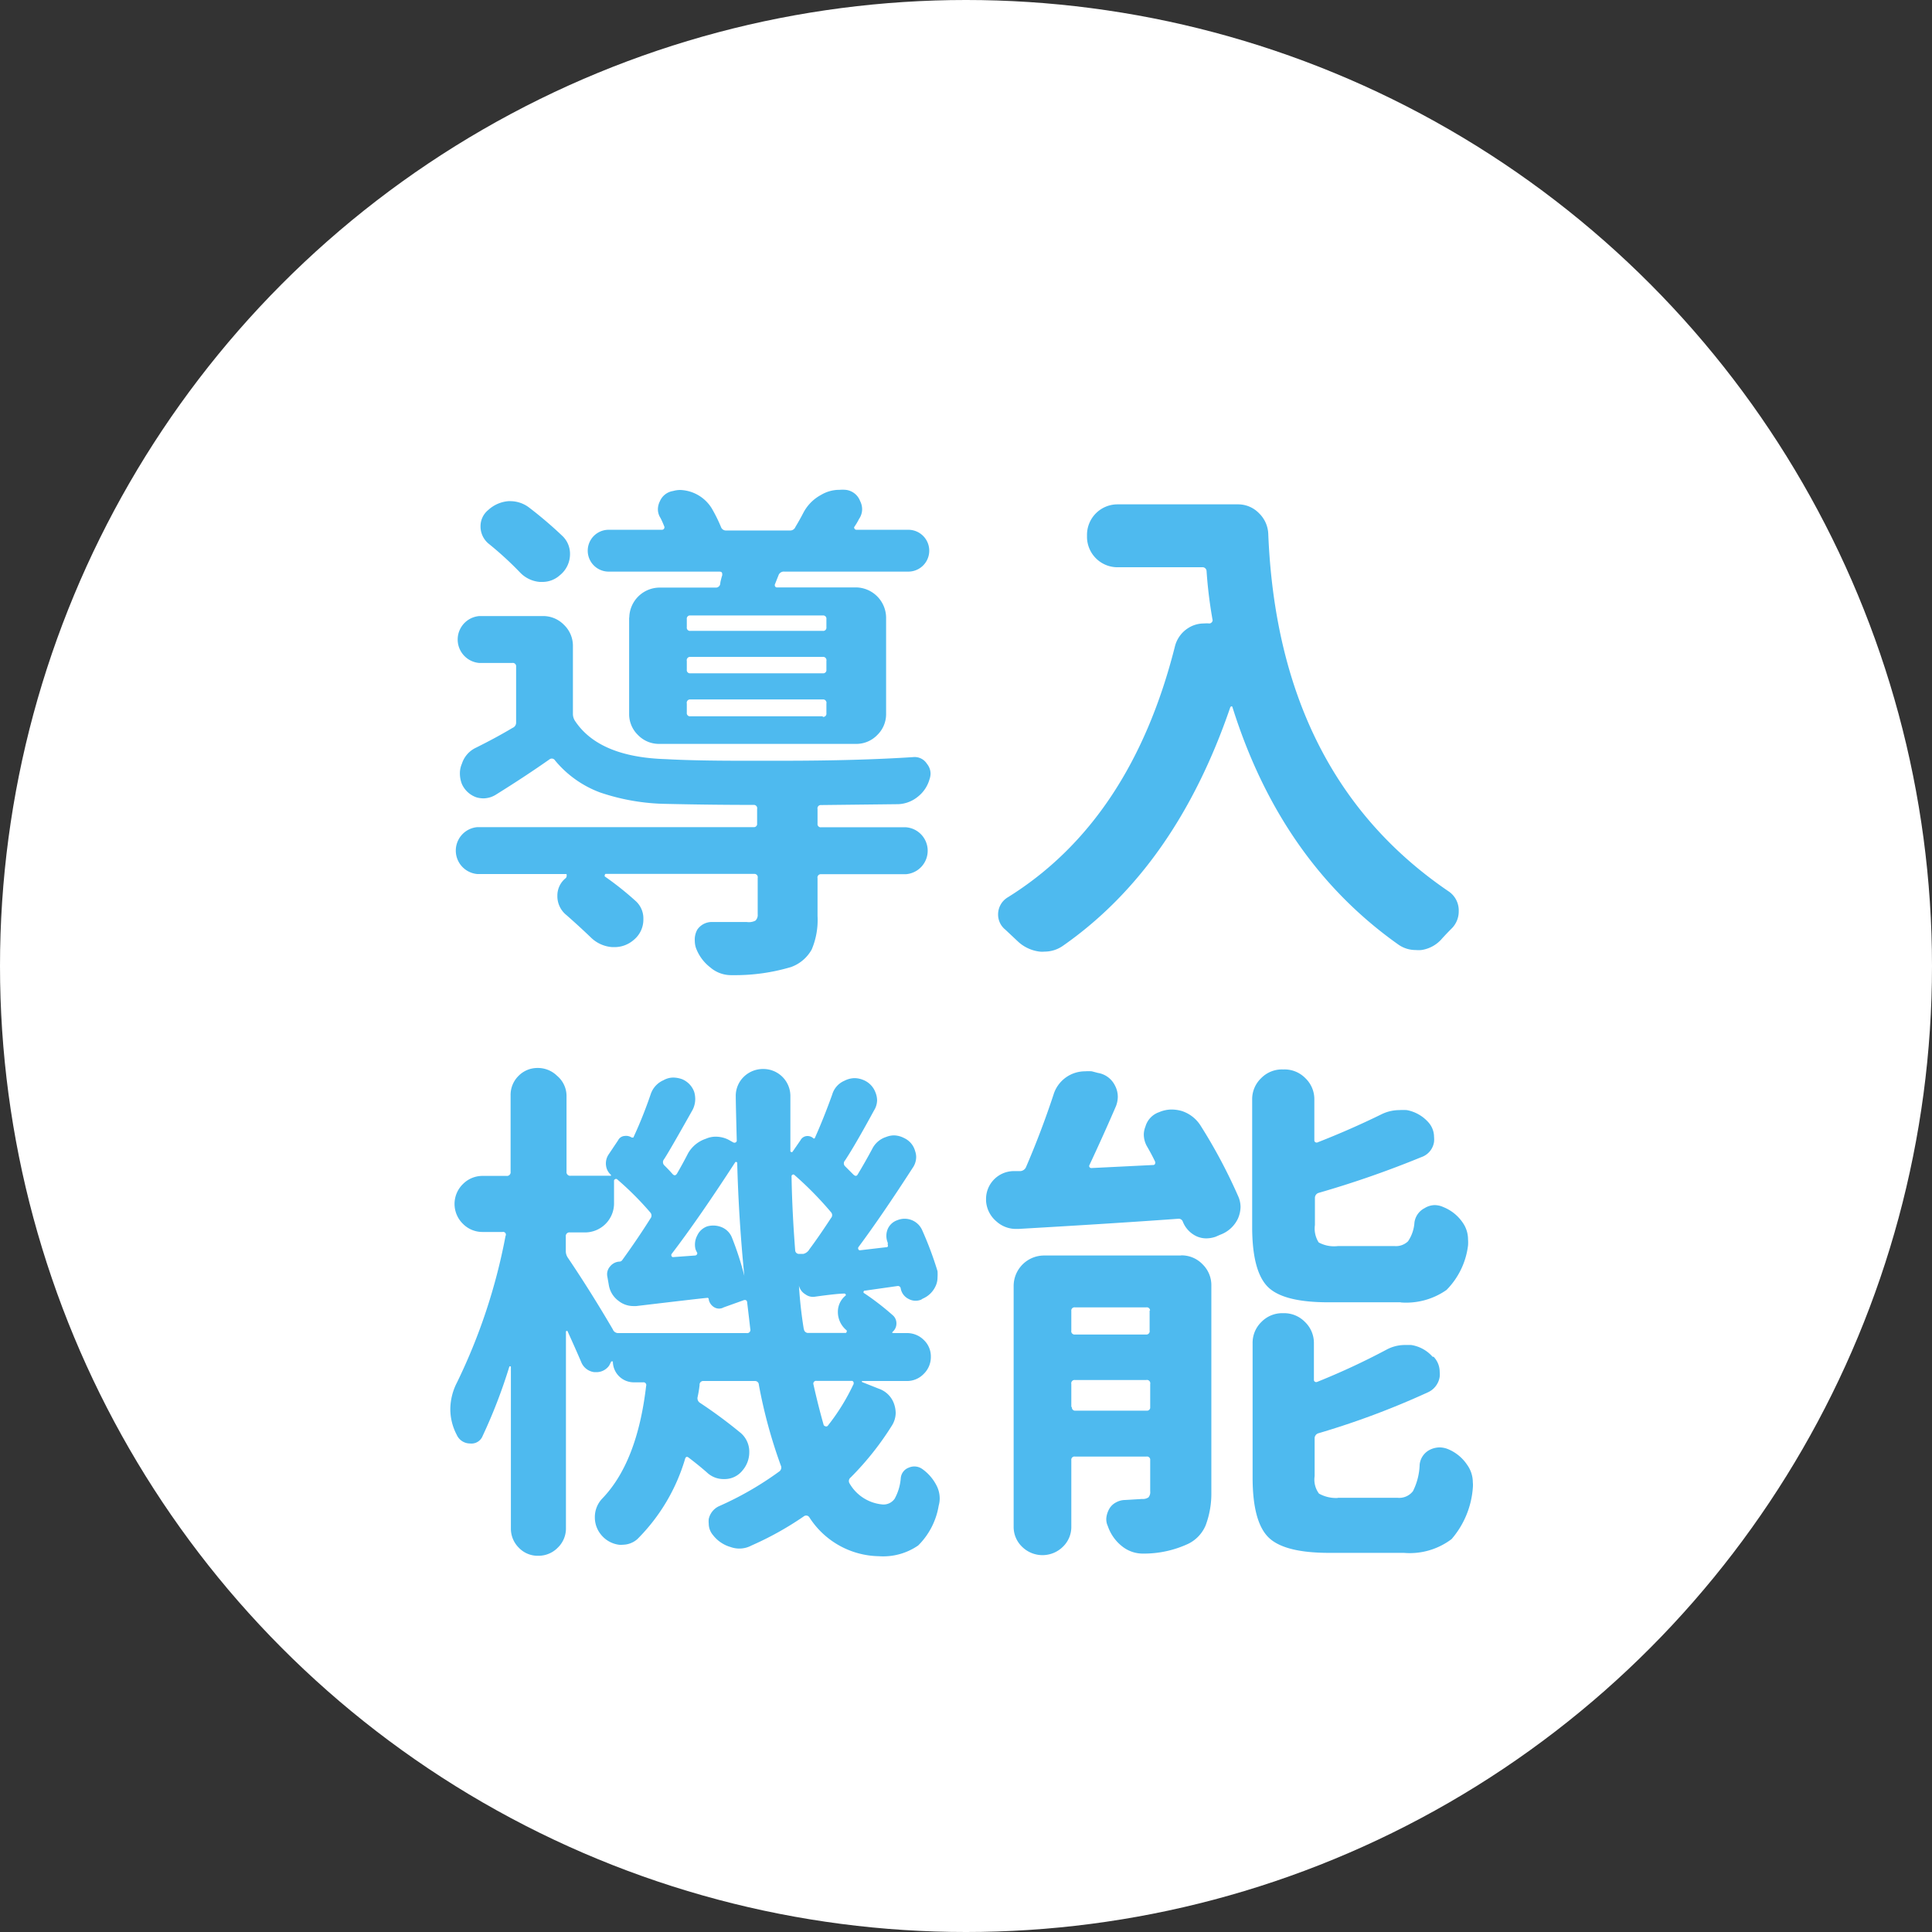 <svg id="レイヤー_1" data-name="レイヤー 1" xmlns="http://www.w3.org/2000/svg" width="133" height="133" viewBox="0 0 133 133"><rect x="0" y="0" width="133" height="133" fill="#333333" stroke="none"/><defs><style>.cls-1{fill:#fff;}.cls-2{fill:#4ebaef;}</style></defs><title>名称未設定-1</title><circle class="cls-1" cx="66.5" cy="66.5" r="66.5"/><path class="cls-2" d="M56.53,55.42a0.23,0.23,0,0,0-.25.28v1a0.22,0.22,0,0,0,.25.25h5.84a1.62,1.62,0,0,1,0,3.23H56.53a0.23,0.23,0,0,0-.25.28v2.6a5.21,5.21,0,0,1-.4,2.3,2.65,2.65,0,0,1-1.42,1.21,13.48,13.48,0,0,1-4,.56H50.34a2.19,2.19,0,0,1-1.44-.53,3,3,0,0,1-1-1.37,1.65,1.65,0,0,1-.07-0.46A1.41,1.41,0,0,1,48,64a1.21,1.21,0,0,1,1-.53H51.4A1,1,0,0,0,52,63.38a0.53,0.53,0,0,0,.16-0.44v-2.5a0.23,0.23,0,0,0-.25-0.28H41.69a0.07,0.07,0,0,0-.05.07,0.1,0.1,0,0,0,0,.11A21.16,21.16,0,0,1,43.73,62a1.61,1.61,0,0,1,.56,1.27,1.8,1.8,0,0,1-.67,1.44,2,2,0,0,1-1.34.49H42.15a2.33,2.33,0,0,1-1.44-.63Q39.9,63.79,39,63a1.66,1.66,0,0,1-.63-1.34,1.53,1.53,0,0,1,.6-1.23L39,60.34a0.11,0.11,0,0,0,0-.11A0.08,0.08,0,0,0,39,60.17H32.87a1.62,1.62,0,0,1,0-3.23h19a0.22,0.22,0,0,0,.25-0.25v-1a0.23,0.23,0,0,0-.25-0.28q-2.88,0-6-.07a14.77,14.77,0,0,1-4.57-.79,7.33,7.33,0,0,1-3.09-2.2,0.26,0.26,0,0,0-.39-0.07q-1.65,1.16-3.69,2.43a1.66,1.66,0,0,1-.84.25,1.76,1.76,0,0,1-.49-0.07,1.71,1.71,0,0,1-1-.91,2,2,0,0,1-.14-0.74,1.63,1.63,0,0,1,.14-0.67,1.82,1.82,0,0,1,.95-1.09q1.41-.7,2.53-1.37a0.39,0.39,0,0,0,.25-0.39V45.89a0.23,0.23,0,0,0-.28-0.25H33a1.62,1.62,0,0,1,0-3.23h4.36a2,2,0,0,1,1.46.6,2,2,0,0,1,.62,1.48v4.64a0.87,0.87,0,0,0,.14.49q1.65,2.5,6.26,2.64,2,0.11,5.17.11,1.3,0,2.85,0,5.17,0,9-.25a1,1,0,0,1,.95.46,1.08,1.08,0,0,1,.25.67,1.23,1.23,0,0,1-.07.39,2.33,2.33,0,0,1-.81,1.21,2.27,2.27,0,0,1-1.34.51Q59.17,55.39,56.53,55.42ZM38.71,36.89a1.69,1.69,0,0,1,.53,1.23,1.86,1.86,0,0,1-.7,1.48,1.78,1.78,0,0,1-1.2.46H37.16a2.11,2.11,0,0,1-1.34-.63,23.24,23.24,0,0,0-2.18-2,1.53,1.53,0,0,1-.56-1.2,1.43,1.43,0,0,1,.53-1.12A2.32,2.32,0,0,1,35,34.5h0.11a2.15,2.15,0,0,1,1.34.46A28.07,28.07,0,0,1,38.71,36.89Zm4.61,5.63a2.1,2.1,0,0,1,2.07-2.07h3.87a0.3,0.3,0,0,0,.32-0.25,1.48,1.48,0,0,1,.05-0.28q0.05-.21.09-0.32c0-.16,0-0.25-0.21-0.25H41.9a1.44,1.44,0,1,1,0-2.88h3.66a0.17,0.17,0,0,0,.16-0.09,0.16,0.16,0,0,0,0-.16,6,6,0,0,0-.25-0.56,1.1,1.1,0,0,1-.18-0.6,1.25,1.25,0,0,1,.14-0.56,1.18,1.18,0,0,1,.91-0.7,1.78,1.78,0,0,1,.49-0.07A2.66,2.66,0,0,1,49,35a10.6,10.6,0,0,1,.63,1.27,0.36,0.36,0,0,0,.35.25h4.39a0.39,0.39,0,0,0,.39-0.25q0.28-.46.56-1a2.94,2.94,0,0,1,1.2-1.2,2.46,2.46,0,0,1,1.27-.35,2.62,2.62,0,0,1,.42,0,1.2,1.2,0,0,1,1,.77,1.26,1.26,0,0,1,.14.56,1.18,1.18,0,0,1-.21.67Q59,36,58.82,36.26s-0.05.06,0,.12a0.15,0.15,0,0,0,.12.09h3.59a1.44,1.44,0,1,1,0,2.88H54a0.39,0.39,0,0,0-.39.21l-0.25.63a0.18,0.18,0,0,0,0,.18,0.15,0.15,0,0,0,.12.07H59A2.1,2.1,0,0,1,61,42.52v6.61a2,2,0,0,1-.62,1.48,2,2,0,0,1-1.46.6H45.39a2,2,0,0,1-1.46-.6,2,2,0,0,1-.62-1.48V42.52Zm13.32,0.91a0.22,0.22,0,0,0,.25-0.25V42.62a0.22,0.22,0,0,0-.25-0.25H47.53a0.22,0.22,0,0,0-.25.25v0.56a0.22,0.22,0,0,0,.25.25h9.11Zm0,2.92a0.22,0.22,0,0,0,.25-0.25v-0.6a0.23,0.23,0,0,0-.25-0.28H47.53a0.23,0.23,0,0,0-.25.28v0.6a0.22,0.22,0,0,0,.25.25h9.11Zm0,3a0.22,0.22,0,0,0,.25-0.25V48.43a0.23,0.23,0,0,0-.25-0.28H47.53a0.23,0.23,0,0,0-.25.28v0.63a0.22,0.22,0,0,0,.25.25h9.11Z"/><path class="cls-2" d="M74.83,36.79a2.1,2.1,0,0,1,2.07-2.07h8.3a2,2,0,0,1,1.46.6,2.1,2.1,0,0,1,.65,1.48Q88,53.38,99.72,61.36a1.58,1.58,0,0,1,.7,1.37,1.65,1.65,0,0,1-.46,1.16q-0.35.35-.67,0.7a2.3,2.3,0,0,1-1.44.81,2,2,0,0,1-.39,0,2.05,2.05,0,0,1-1.16-.35q-8.12-5.73-11.46-16.38a0.07,0.07,0,0,0-.07-0.05,0,0,0,0,0-.07.05q-3.76,11-11.5,16.42a2.21,2.21,0,0,1-1.3.42,1.67,1.67,0,0,1-.32,0,2.66,2.66,0,0,1-1.55-.74L69.21,64A1.33,1.33,0,0,1,68.71,63a1.37,1.37,0,0,1,.67-1.23q8.47-5.27,11.5-17.26a2.09,2.09,0,0,1,.91-1.27,2,2,0,0,1,1.09-.32,2.42,2.42,0,0,1,.39,0,0.25,0.25,0,0,0,.21-0.21,31.24,31.24,0,0,1-.42-3.41,0.28,0.28,0,0,0-.32-0.25H76.91A2.1,2.1,0,0,1,74.83,37V36.79Z"/><path class="cls-2" d="M59.34,95.07a0,0,0,0,0,0,0,0.1,0.1,0,0,0,0,.07L60.5,95.6a1.69,1.69,0,0,1,1.05,1.05,2,2,0,0,1,.11.63,1.67,1.67,0,0,1-.25.84,20.18,20.18,0,0,1-2.85,3.59,0.31,0.31,0,0,0-.07.42,2.91,2.91,0,0,0,2.29,1.44,0.93,0.93,0,0,0,.81-0.4,3.48,3.48,0,0,0,.42-1.42,0.84,0.84,0,0,1,.56-0.72,0.94,0.94,0,0,1,.91.09,3.14,3.14,0,0,1,1,1.16,1.94,1.94,0,0,1,.21.88,1.78,1.78,0,0,1-.07.49,5,5,0,0,1-1.41,2.74,4.24,4.24,0,0,1-2.71.74,5.8,5.8,0,0,1-4.78-2.67,0.26,0.26,0,0,0-.39-0.07,21.88,21.88,0,0,1-3.59,2,1.77,1.77,0,0,1-1.44.11,2.35,2.35,0,0,1-1.23-.84,1.21,1.21,0,0,1-.28-0.77,1.63,1.63,0,0,1,0-.32,1.27,1.27,0,0,1,.7-0.88,22.32,22.32,0,0,0,4.15-2.39,0.33,0.33,0,0,0,.11-0.42,34.57,34.57,0,0,1-1.51-5.55A0.26,0.26,0,0,0,52,95.07H48.44a0.25,0.25,0,0,0-.28.28,7.86,7.86,0,0,1-.14.84,0.37,0.37,0,0,0,.18.39,32.88,32.88,0,0,1,2.71,2,1.7,1.7,0,0,1,.67,1.41,1.91,1.91,0,0,1-.46,1.23,1.57,1.57,0,0,1-1.2.6H49.82a1.65,1.65,0,0,1-1.16-.46q-0.56-.49-1.23-1-0.21-.18-0.28.11a13,13,0,0,1-3.27,5.48,1.54,1.54,0,0,1-1,.39,1.18,1.18,0,0,1-.28,0,1.9,1.9,0,0,1-1.23-.7,1.86,1.86,0,0,1-.42-1.2,1.84,1.84,0,0,1,.53-1.3q2.39-2.5,3-7.73a0.19,0.19,0,0,0-.21-0.25H43.63a1.44,1.44,0,0,1-1.44-1.44,0,0,0,0,0,0,0H42.08l-0.14.28a1.07,1.07,0,0,1-.88.46H40.92a1.11,1.11,0,0,1-.91-0.7q-0.39-.91-0.95-2.14s0,0-.05,0a0.06,0.06,0,0,0-.05.05V105.2a1.83,1.83,0,0,1-.56,1.34,1.85,1.85,0,0,1-1.35.56,1.79,1.79,0,0,1-1.34-.56,1.85,1.85,0,0,1-.54-1.34V94.09a0.06,0.06,0,0,0-.11,0,36.16,36.16,0,0,1-1.83,4.75,0.83,0.83,0,0,1-.88.53,1,1,0,0,1-.91-0.6A3.81,3.81,0,0,1,31,97a4.06,4.06,0,0,1,.46-1.83A39.83,39.83,0,0,0,34.8,85.09a0.19,0.19,0,0,0-.21-0.28H33.22a1.88,1.88,0,0,1-1.35-.56,1.91,1.91,0,0,1,0-2.74,1.89,1.89,0,0,1,1.35-.56h1.65a0.25,0.25,0,0,0,.28-0.28V75.42a1.84,1.84,0,0,1,.54-1.35A1.82,1.82,0,0,1,37,73.52a1.88,1.88,0,0,1,1.35.54A1.81,1.81,0,0,1,39,75.42v5.24a0.25,0.25,0,0,0,.28.28H42a0.06,0.06,0,0,0,.05,0,0.06,0.06,0,0,0,0-.07,1,1,0,0,1-.33-0.63,1.11,1.11,0,0,1,.16-0.74l0.67-1A0.54,0.54,0,0,1,43,78.2a0.71,0.71,0,0,1,.49.11s0.08,0,.11,0q0.67-1.44,1.2-3a1.6,1.6,0,0,1,.88-0.95,1.36,1.36,0,0,1,.67-0.18,1.89,1.89,0,0,1,.6.11,1.49,1.49,0,0,1,.84.88,1.79,1.79,0,0,1,.07.49,1.63,1.63,0,0,1-.18.74q-1.72,3.06-2,3.45a0.31,0.31,0,0,0,.07.39q0.35,0.35.53,0.56t0.32,0q0.39-.67.77-1.41a2.21,2.21,0,0,1,1.23-1,1.63,1.63,0,0,1,.67-0.14,1.94,1.94,0,0,1,.88.21l0.32,0.18a0.18,0.18,0,0,0,.18,0,0.15,0.15,0,0,0,.07-0.12q-0.07-2.57-.07-3.06a1.83,1.83,0,0,1,.56-1.34,1.89,1.89,0,0,1,1.34-.53,1.86,1.86,0,0,1,1.86,1.86v3.8a0.06,0.06,0,0,0,.05.05,0.08,0.08,0,0,0,.09,0l0.56-.81a0.53,0.53,0,0,1,.4-0.28,0.59,0.59,0,0,1,.47.14,0.07,0.07,0,0,0,.11,0q0.63-1.41,1.2-3a1.48,1.48,0,0,1,.84-0.95,1.56,1.56,0,0,1,.7-0.18,1.59,1.59,0,0,1,.56.11,1.48,1.48,0,0,1,.88.88,1.51,1.51,0,0,1,.11.53,1.36,1.36,0,0,1-.21.7q-1.3,2.39-2,3.45a0.28,0.28,0,0,0,0,.39l0.56,0.56q0.21,0.21.32,0,0.53-.88,1-1.76a1.62,1.62,0,0,1,.95-0.81,1.51,1.51,0,0,1,.53-0.11,1.56,1.56,0,0,1,.7.18,1.38,1.38,0,0,1,.77.91,1.23,1.23,0,0,1,.07.39,1.32,1.32,0,0,1-.25.77q-2.11,3.27-3.73,5.45a0.15,0.15,0,0,0,0,.14,0.11,0.11,0,0,0,.11.07L61,85.86c0.12,0,.15-0.06.11-0.18a0.32,0.32,0,0,0,0-.14,1.22,1.22,0,0,1,0-.93A1.11,1.11,0,0,1,61.77,84a1.32,1.32,0,0,1,1.72.7,24,24,0,0,1,1.05,2.81,3.13,3.13,0,0,1,0,.42,1.42,1.42,0,0,1-.18.7,1.7,1.7,0,0,1-.84.77l-0.11.07a1,1,0,0,1-.86-0.05A1,1,0,0,1,62,88.67a0.19,0.19,0,0,0-.21-0.14l-2.25.32a0.08,0.08,0,0,0-.09.07,0.08,0.08,0,0,0,.05.11,18.08,18.08,0,0,1,2,1.55,0.74,0.74,0,0,1,.21.54,0.75,0.75,0,0,1-.28.58l0,0.07h1a1.62,1.62,0,0,1,1.16.47,1.55,1.55,0,0,1,.49,1.16,1.61,1.61,0,0,1-.49,1.18,1.59,1.59,0,0,1-1.16.49H59.34ZM42.19,91.52a0.39,0.39,0,0,0,.39.25H51.4a0.22,0.22,0,0,0,.25-0.28q-0.07-.63-0.21-1.79c0-.19-0.12-0.25-0.28-0.18L49.82,90A0.65,0.65,0,0,1,49.18,90a0.8,0.8,0,0,1-.39-0.54,0.1,0.1,0,0,0-.14-0.11q-0.14,0-4.85.56H43.59a1.63,1.63,0,0,1-1-.35,1.69,1.69,0,0,1-.67-1.05l-0.11-.63A0.8,0.8,0,0,1,42,87.18a0.89,0.89,0,0,1,.63-0.33,0.24,0.24,0,0,0,.21-0.11q1.09-1.51,1.93-2.85a0.32,0.32,0,0,0,0-.42,21.1,21.1,0,0,0-2.29-2.29,0.12,0.12,0,0,0-.14,0,0.11,0.11,0,0,0-.07.11v1.48a2,2,0,0,1-2.07,2.07H39.23a0.25,0.25,0,0,0-.28.28v1a0.81,0.81,0,0,0,.14.46Q40.67,88.92,42.19,91.52ZM47.88,86A1.33,1.33,0,0,1,48,85.05a1.18,1.18,0,0,1,.7-0.63,1.53,1.53,0,0,1,1,.07,1.28,1.28,0,0,1,.7.74,20.94,20.94,0,0,1,.84,2.6h0q-0.39-3.94-.49-7.77A0.06,0.06,0,0,0,50.71,80a0.08,0.08,0,0,0-.09,0q-2.53,3.9-4.39,6.33a0.15,0.15,0,0,0,0,.14,0.11,0.11,0,0,0,.11.07l1.51-.11A0.16,0.16,0,0,0,48,86.25,1.77,1.77,0,0,1,47.88,86Zm6.86,0.07a0.26,0.26,0,0,0,.28.25l0.28,0A0.66,0.66,0,0,0,55.72,86q0.63-.84,1.48-2.14a0.3,0.3,0,0,0,0-.42,23.55,23.55,0,0,0-2.53-2.57,0.09,0.09,0,0,0-.11,0,0.11,0.11,0,0,0-.07.11Q54.53,83.36,54.74,86.07Zm0.6,5.41a0.29,0.29,0,0,0,.32.28h2.53a0.08,0.08,0,0,0,.09-0.07,0.11,0.11,0,0,0,0-.11h0a1.63,1.63,0,0,1-.6-1.27,1.43,1.43,0,0,1,.53-1.12,0.06,0.06,0,0,0,0-.09,0.09,0.09,0,0,0-.07-0.05q-0.49,0-2,.21a0.88,0.88,0,0,1-.7-0.16A0.94,0.94,0,0,1,55,88.5h0Q55.09,90,55.33,91.48Zm3.41,3.83a0.23,0.23,0,0,0,0-.18,0.14,0.14,0,0,0-.14-0.07H56.21a0.19,0.19,0,0,0-.21.25q0.32,1.44.7,2.78a0.15,0.15,0,0,0,.11.09A0.14,0.14,0,0,0,57,98.13,14.45,14.45,0,0,0,58.74,95.32Z"/><path class="cls-2" d="M78.95,78.9a1.67,1.67,0,0,1-.21-0.81,1.51,1.51,0,0,1,.11-0.53,1.48,1.48,0,0,1,.95-1,2.18,2.18,0,0,1,.84-0.18,2.56,2.56,0,0,1,.74.11,2.41,2.41,0,0,1,1.27,1,36.54,36.54,0,0,1,2.57,4.82,1.86,1.86,0,0,1,.18.77,2.1,2.1,0,0,1-.18.81A2.17,2.17,0,0,1,84,85l-0.32.14a2,2,0,0,1-.63.11,1.63,1.63,0,0,1-.67-0.14,1.86,1.86,0,0,1-.95-1,0.3,0.3,0,0,0-.32-0.21q-4.4.32-11,.7H69.95a2,2,0,0,1-1.37-.53,2,2,0,0,1-.7-1.41V82.52a1.92,1.92,0,0,1,1.86-1.9h0.49a0.46,0.46,0,0,0,.39-0.25q1.05-2.43,1.9-5a2.27,2.27,0,0,1,2.18-1.62,2.84,2.84,0,0,1,.46,0l0.42,0.11a1.59,1.59,0,0,1,1.16.84,1.67,1.67,0,0,1,.21.81,1.81,1.81,0,0,1-.14.67Q76,78.06,75,80.2a0.13,0.13,0,0,0,0,.14,0.15,0.15,0,0,0,.12.07l4.25-.21a0.14,0.14,0,0,0,.14-0.07,0.23,0.23,0,0,0,0-.18Q79.26,79.43,78.95,78.9Zm2.36,7.52a2,2,0,0,1,1.48.62,2,2,0,0,1,.6,1.46v14.27A6.21,6.21,0,0,1,83,105a2.48,2.48,0,0,1-1.21,1.28,7.23,7.23,0,0,1-3,.67H78.7a2.28,2.28,0,0,1-1.44-.49,3,3,0,0,1-1-1.41,1.09,1.09,0,0,1-.09-0.63,1.64,1.64,0,0,1,.21-0.58,1.14,1.14,0,0,1,.46-0.42,1.3,1.3,0,0,1,.62-0.16l1.16-.07a0.69,0.69,0,0,0,.44-0.11,0.55,0.55,0,0,0,.12-0.42v-2.14a0.22,0.22,0,0,0-.25-0.25H74a0.22,0.22,0,0,0-.25.25v4.57a1.89,1.89,0,0,1-.58,1.39,2,2,0,0,1-2.81,0,1.89,1.89,0,0,1-.58-1.39V88.5a2.1,2.1,0,0,1,2.07-2.07H81.3Zm-2.14,3.8A0.22,0.22,0,0,0,78.91,90H74a0.22,0.22,0,0,0-.25.25v1.34a0.23,0.23,0,0,0,.25.28h4.89a0.23,0.23,0,0,0,.25-0.28V90.22Zm-5.38,6.64a0.22,0.22,0,0,0,.25.25h4.89a0.22,0.22,0,0,0,.25-0.25V95.28A0.23,0.23,0,0,0,78.91,95H74a0.23,0.23,0,0,0-.25.28v1.58Zm22.64-7.21h-5q-3.13,0-4.18-1.09t-1.05-4.11V75.7a2,2,0,0,1,.62-1.48,2,2,0,0,1,1.46-.6H88.4a2,2,0,0,1,1.46.6,2,2,0,0,1,.62,1.48v2.81a0.15,0.15,0,0,0,.07.12,0.18,0.18,0,0,0,.18,0q2.25-.88,4.39-1.93a2.78,2.78,0,0,1,1.2-.28,4.37,4.37,0,0,1,.53,0,2.63,2.63,0,0,1,1.48.84,1.5,1.5,0,0,1,.39,1,1.82,1.82,0,0,1,0,.35,1.31,1.31,0,0,1-.88,1.05,68.78,68.78,0,0,1-7.07,2.46,0.36,0.36,0,0,0-.25.35v1.86a1.77,1.77,0,0,0,.26,1.2,2.21,2.21,0,0,0,1.32.25H96a1.19,1.19,0,0,0,.93-0.33,2.59,2.59,0,0,0,.44-1.28,1.3,1.3,0,0,1,.7-1,1.36,1.36,0,0,1,.7-0.21,1.48,1.48,0,0,1,.6.14,2.92,2.92,0,0,1,1.34,1.09,2,2,0,0,1,.35,1.13,2.62,2.62,0,0,1,0,.42,5.26,5.26,0,0,1-1.48,3.06A4.84,4.84,0,0,1,96.42,89.66Zm-4.32,13.46h4.11a1.19,1.19,0,0,0,1.05-.46,4.35,4.35,0,0,0,.46-1.83,1.29,1.29,0,0,1,.67-1,1.56,1.56,0,0,1,.7-0.18,1.59,1.59,0,0,1,.56.11,2.92,2.92,0,0,1,1.34,1.09,2.07,2.07,0,0,1,.39,1.2,2,2,0,0,1,0,.39,6.09,6.09,0,0,1-1.46,3.52,4.77,4.77,0,0,1-3.29.95H91.5q-3.13,0-4.2-1.09t-1.07-4.11V92.47A2,2,0,0,1,86.84,91a2,2,0,0,1,1.46-.6h0.07a2,2,0,0,1,1.46.6,2,2,0,0,1,.62,1.48V95a0.15,0.15,0,0,0,.07.12,0.18,0.18,0,0,0,.18,0,48.75,48.75,0,0,0,4.75-2.21,2.67,2.67,0,0,1,1.27-.32h0.42a2.45,2.45,0,0,1,1.48.81l0.07,0a1.51,1.51,0,0,1,.42,1.05,1.67,1.67,0,0,1,0,.32,1.4,1.4,0,0,1-.84,1.09,55.92,55.92,0,0,1-7.52,2.81,0.36,0.36,0,0,0-.25.35v2.6a1.61,1.61,0,0,0,.3,1.2A2.4,2.4,0,0,0,92.09,103.12Z"/></svg>